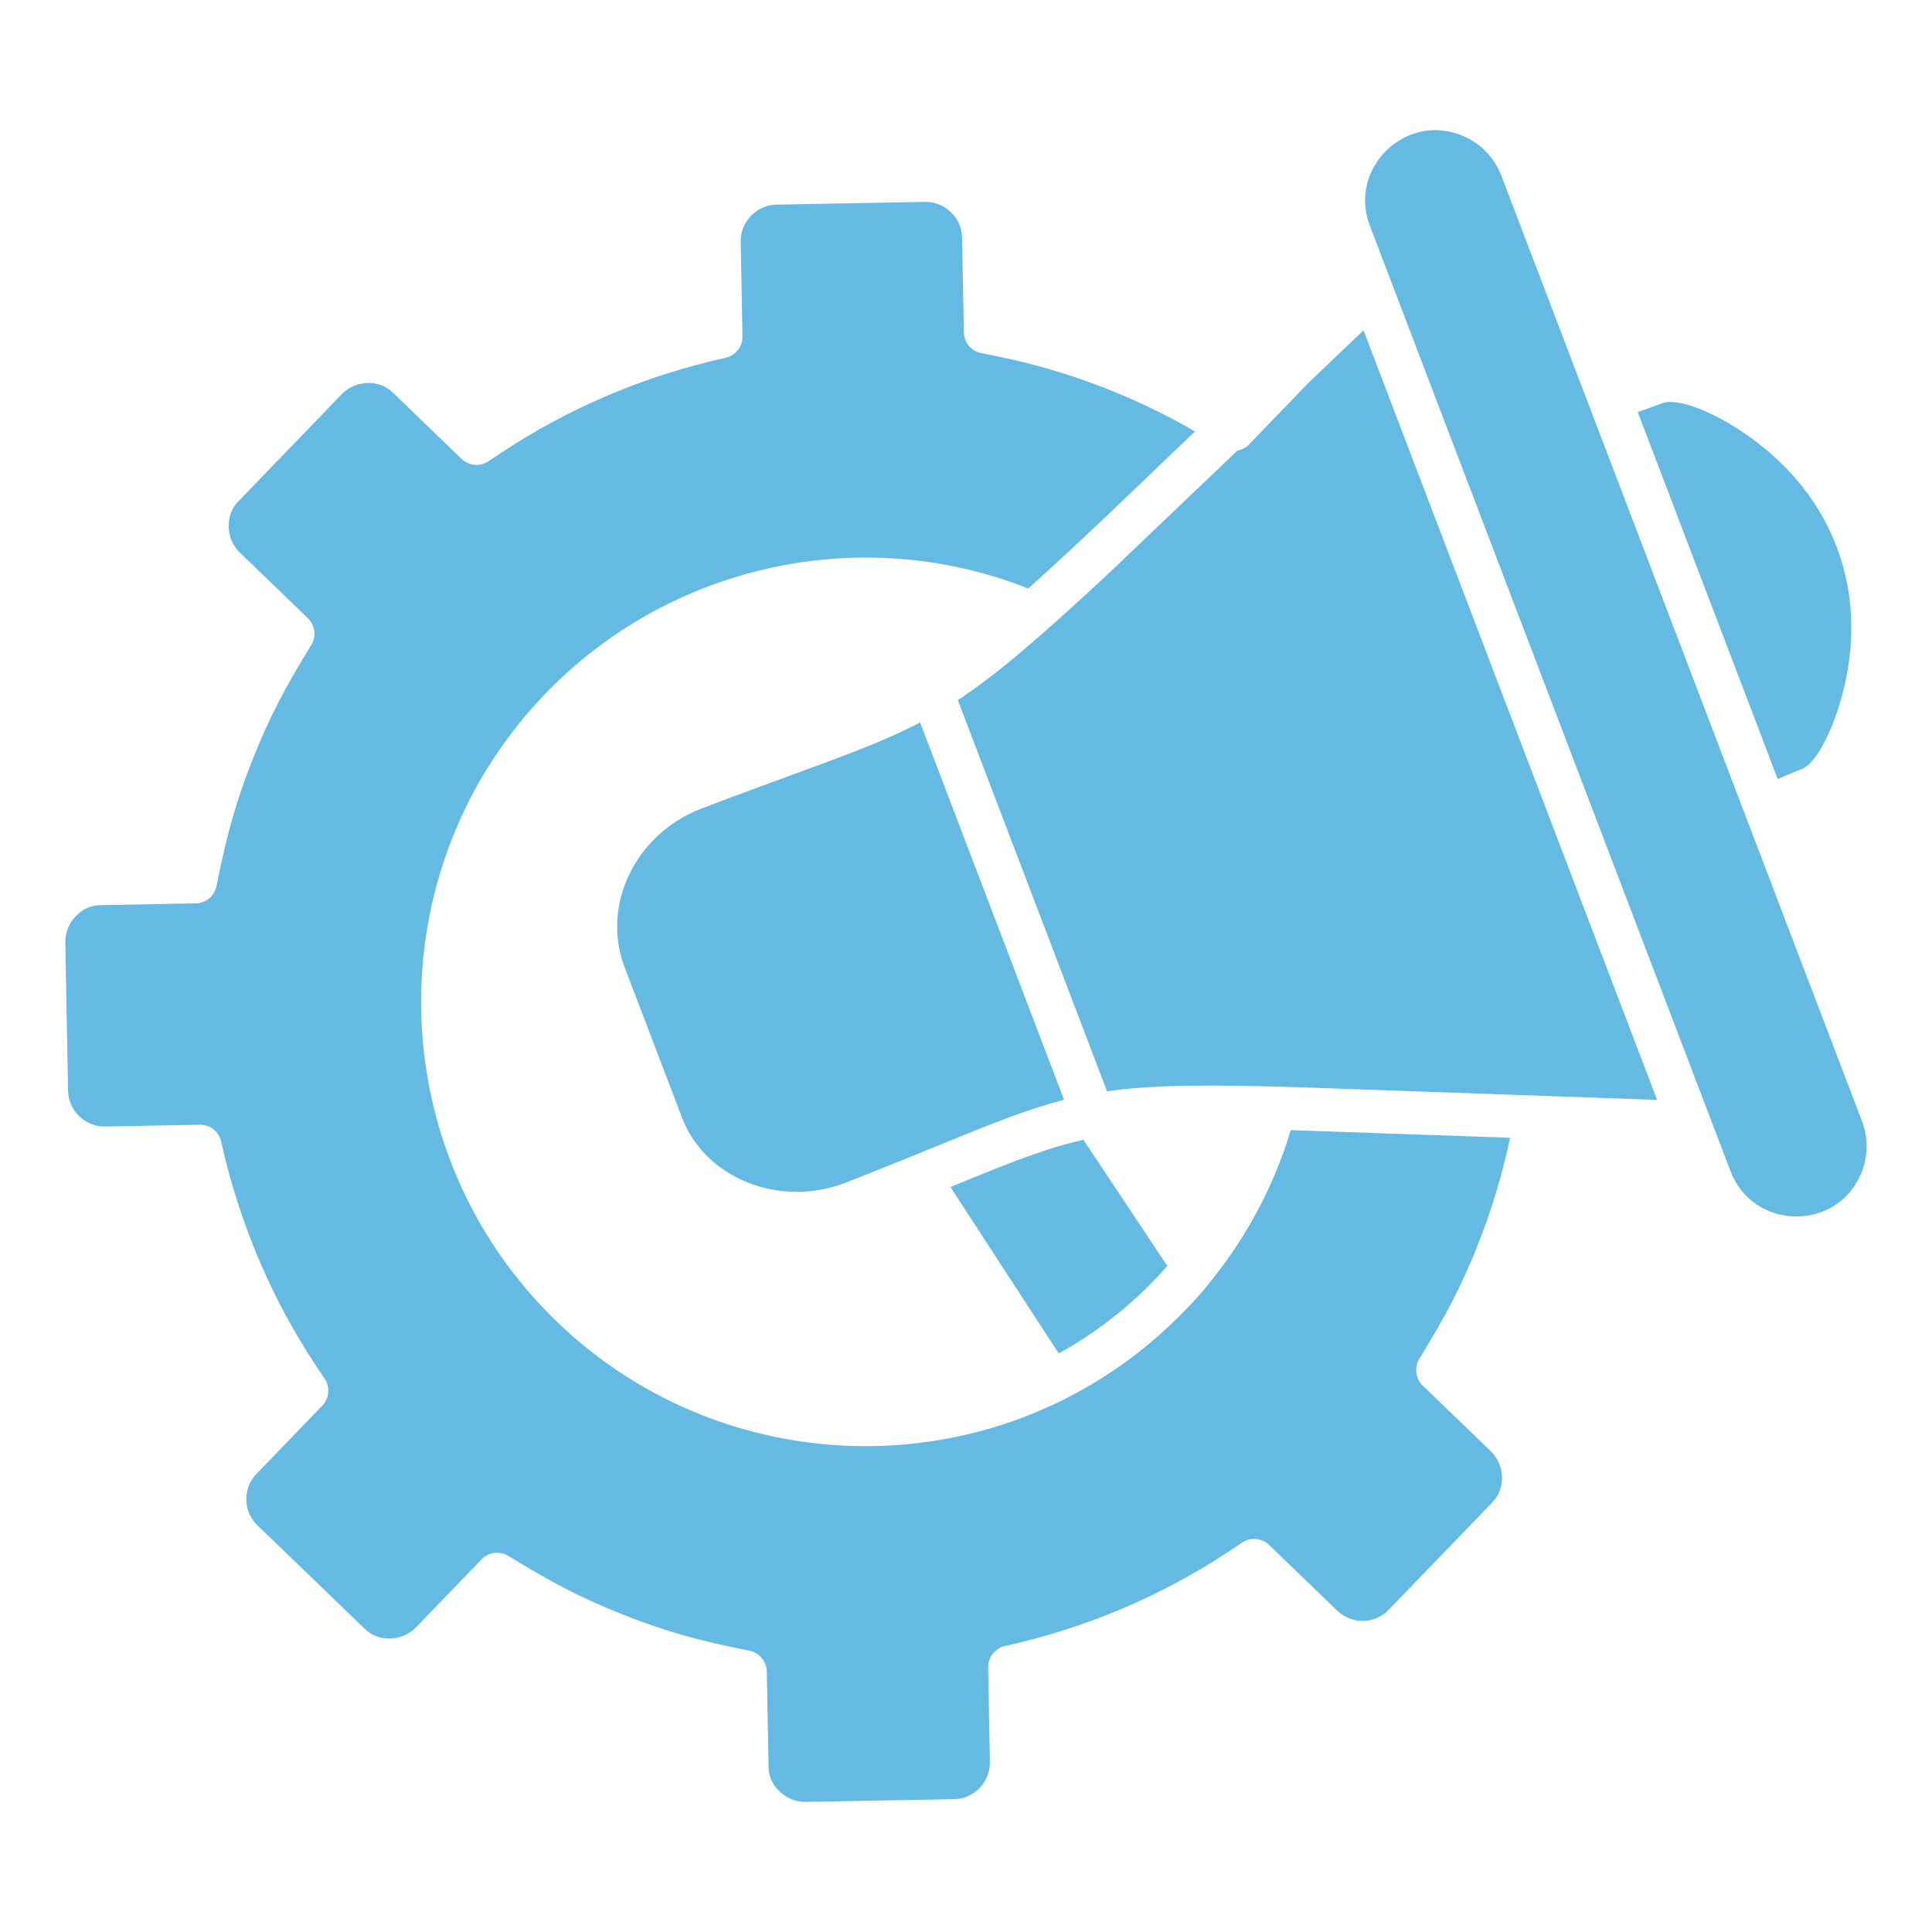 <svg width="36" height="36" viewBox="0 0 36 36" fill="none" xmlns="http://www.w3.org/2000/svg">
<path fill-rule="evenodd" clip-rule="evenodd" d="M27.285 2.543C26.217 2.064 25.112 3.123 25.525 4.205L32.247 21.827C32.659 22.907 34.188 22.964 34.667 21.896C34.804 21.589 34.825 21.23 34.696 20.893L27.974 3.27C27.845 2.933 27.591 2.68 27.285 2.543H27.285ZM33.126 14.518L30.517 7.678C30.61 7.648 30.753 7.597 30.973 7.513C31.256 7.405 32 7.675 32.751 8.252C34.252 9.406 34.811 11.145 34.326 12.953C34.124 13.704 33.81 14.241 33.574 14.331C33.371 14.409 33.228 14.47 33.126 14.518ZM17.848 13.046C18.582 12.562 19.38 11.874 20.659 10.684L23.054 8.399C23.135 8.384 23.213 8.345 23.274 8.282L24.385 7.13L25.407 6.155L30.878 20.495L24.313 20.263C22.544 20.206 21.493 20.212 20.628 20.334L17.848 13.046ZM22.57 23.863C23.232 23.042 23.741 22.092 24.052 21.058L28.138 21.201C27.998 21.867 27.802 22.522 27.551 23.16C27.22 24.002 26.91 24.563 26.447 25.32C26.351 25.478 26.373 25.686 26.511 25.819L27.762 27.025L27.777 27.04L27.777 27.04C28.061 27.314 28.046 27.764 27.805 27.996L27.805 27.997L25.876 29.997C25.618 30.265 25.186 30.271 24.919 30.014L23.658 28.798C23.526 28.661 23.311 28.634 23.147 28.742L22.906 28.903C21.636 29.746 20.219 30.34 18.734 30.669C18.548 30.707 18.41 30.873 18.413 31.069L18.445 32.834C18.452 33.204 18.151 33.518 17.782 33.525L15.045 33.575C15.036 33.574 15.026 33.574 15.017 33.574V33.575C14.627 33.583 14.313 33.253 14.322 32.918H14.321L14.288 31.146C14.285 30.961 14.154 30.797 13.966 30.759C13.103 30.586 12.472 30.426 11.633 30.096C10.791 29.765 10.229 29.455 9.472 28.992C9.315 28.896 9.107 28.918 8.974 29.056L7.752 30.322L7.753 30.322C7.479 30.605 7.029 30.591 6.797 30.349L6.796 30.35L4.796 28.421C4.528 28.163 4.521 27.731 4.779 27.464L5.995 26.203C6.132 26.071 6.159 25.856 6.051 25.692L5.89 25.451C5.047 24.181 4.453 22.764 4.123 21.279C4.086 21.093 3.92 20.955 3.724 20.958L1.958 20.991C1.589 20.997 1.275 20.697 1.268 20.327L1.218 17.59C1.219 17.581 1.219 17.571 1.219 17.562H1.217C1.21 17.172 1.54 16.858 1.875 16.867V16.866L3.647 16.833C3.832 16.831 3.996 16.7 4.034 16.511C4.207 15.649 4.367 15.017 4.697 14.178C5.028 13.336 5.338 12.774 5.801 12.017C5.897 11.86 5.875 11.652 5.737 11.519L4.486 10.313L4.471 10.297L4.471 10.298C4.187 10.024 4.202 9.574 4.443 9.342L4.443 9.341L6.351 7.362C6.357 7.357 6.362 7.352 6.367 7.347L6.366 7.346C6.64 7.063 7.091 7.077 7.323 7.319L7.323 7.318L8.59 8.54C8.722 8.677 8.937 8.704 9.101 8.596L9.342 8.435C10.612 7.592 12.029 6.998 13.514 6.668C13.699 6.631 13.838 6.465 13.835 6.269L13.802 4.503C13.796 4.134 14.096 3.82 14.466 3.813L17.237 3.762C17.607 3.756 17.921 4.056 17.927 4.426L17.96 6.192C17.962 6.377 18.093 6.541 18.282 6.579L18.566 6.636C19.863 6.898 21.12 7.375 22.267 8.039C21.278 8.982 20.161 10.071 19.161 10.965C16.036 9.732 12.478 10.524 10.164 12.923C6.992 16.214 7.089 21.457 10.378 24.629C13.348 27.492 17.993 27.737 21.243 25.176C21.689 24.824 22.224 24.311 22.57 23.863V23.863ZM17.71 22.118L19.728 25.219C20.492 24.797 21.177 24.245 21.751 23.589L20.187 21.238C19.453 21.404 18.769 21.685 17.71 22.118ZM16.938 21.567L17.433 21.365C18.451 20.949 19.133 20.67 19.827 20.493L17.145 13.462C16.493 13.803 15.784 14.063 14.73 14.449C14.264 14.62 13.728 14.816 13.075 15.065C12.455 15.302 11.984 15.755 11.725 16.294C11.468 16.826 11.419 17.444 11.637 18.018L12.702 20.808C13.133 21.967 14.534 22.504 15.738 22.045L15.738 22.045C16.219 21.857 16.605 21.702 16.938 21.567Z" fill="#64BAE2"/>
</svg>
